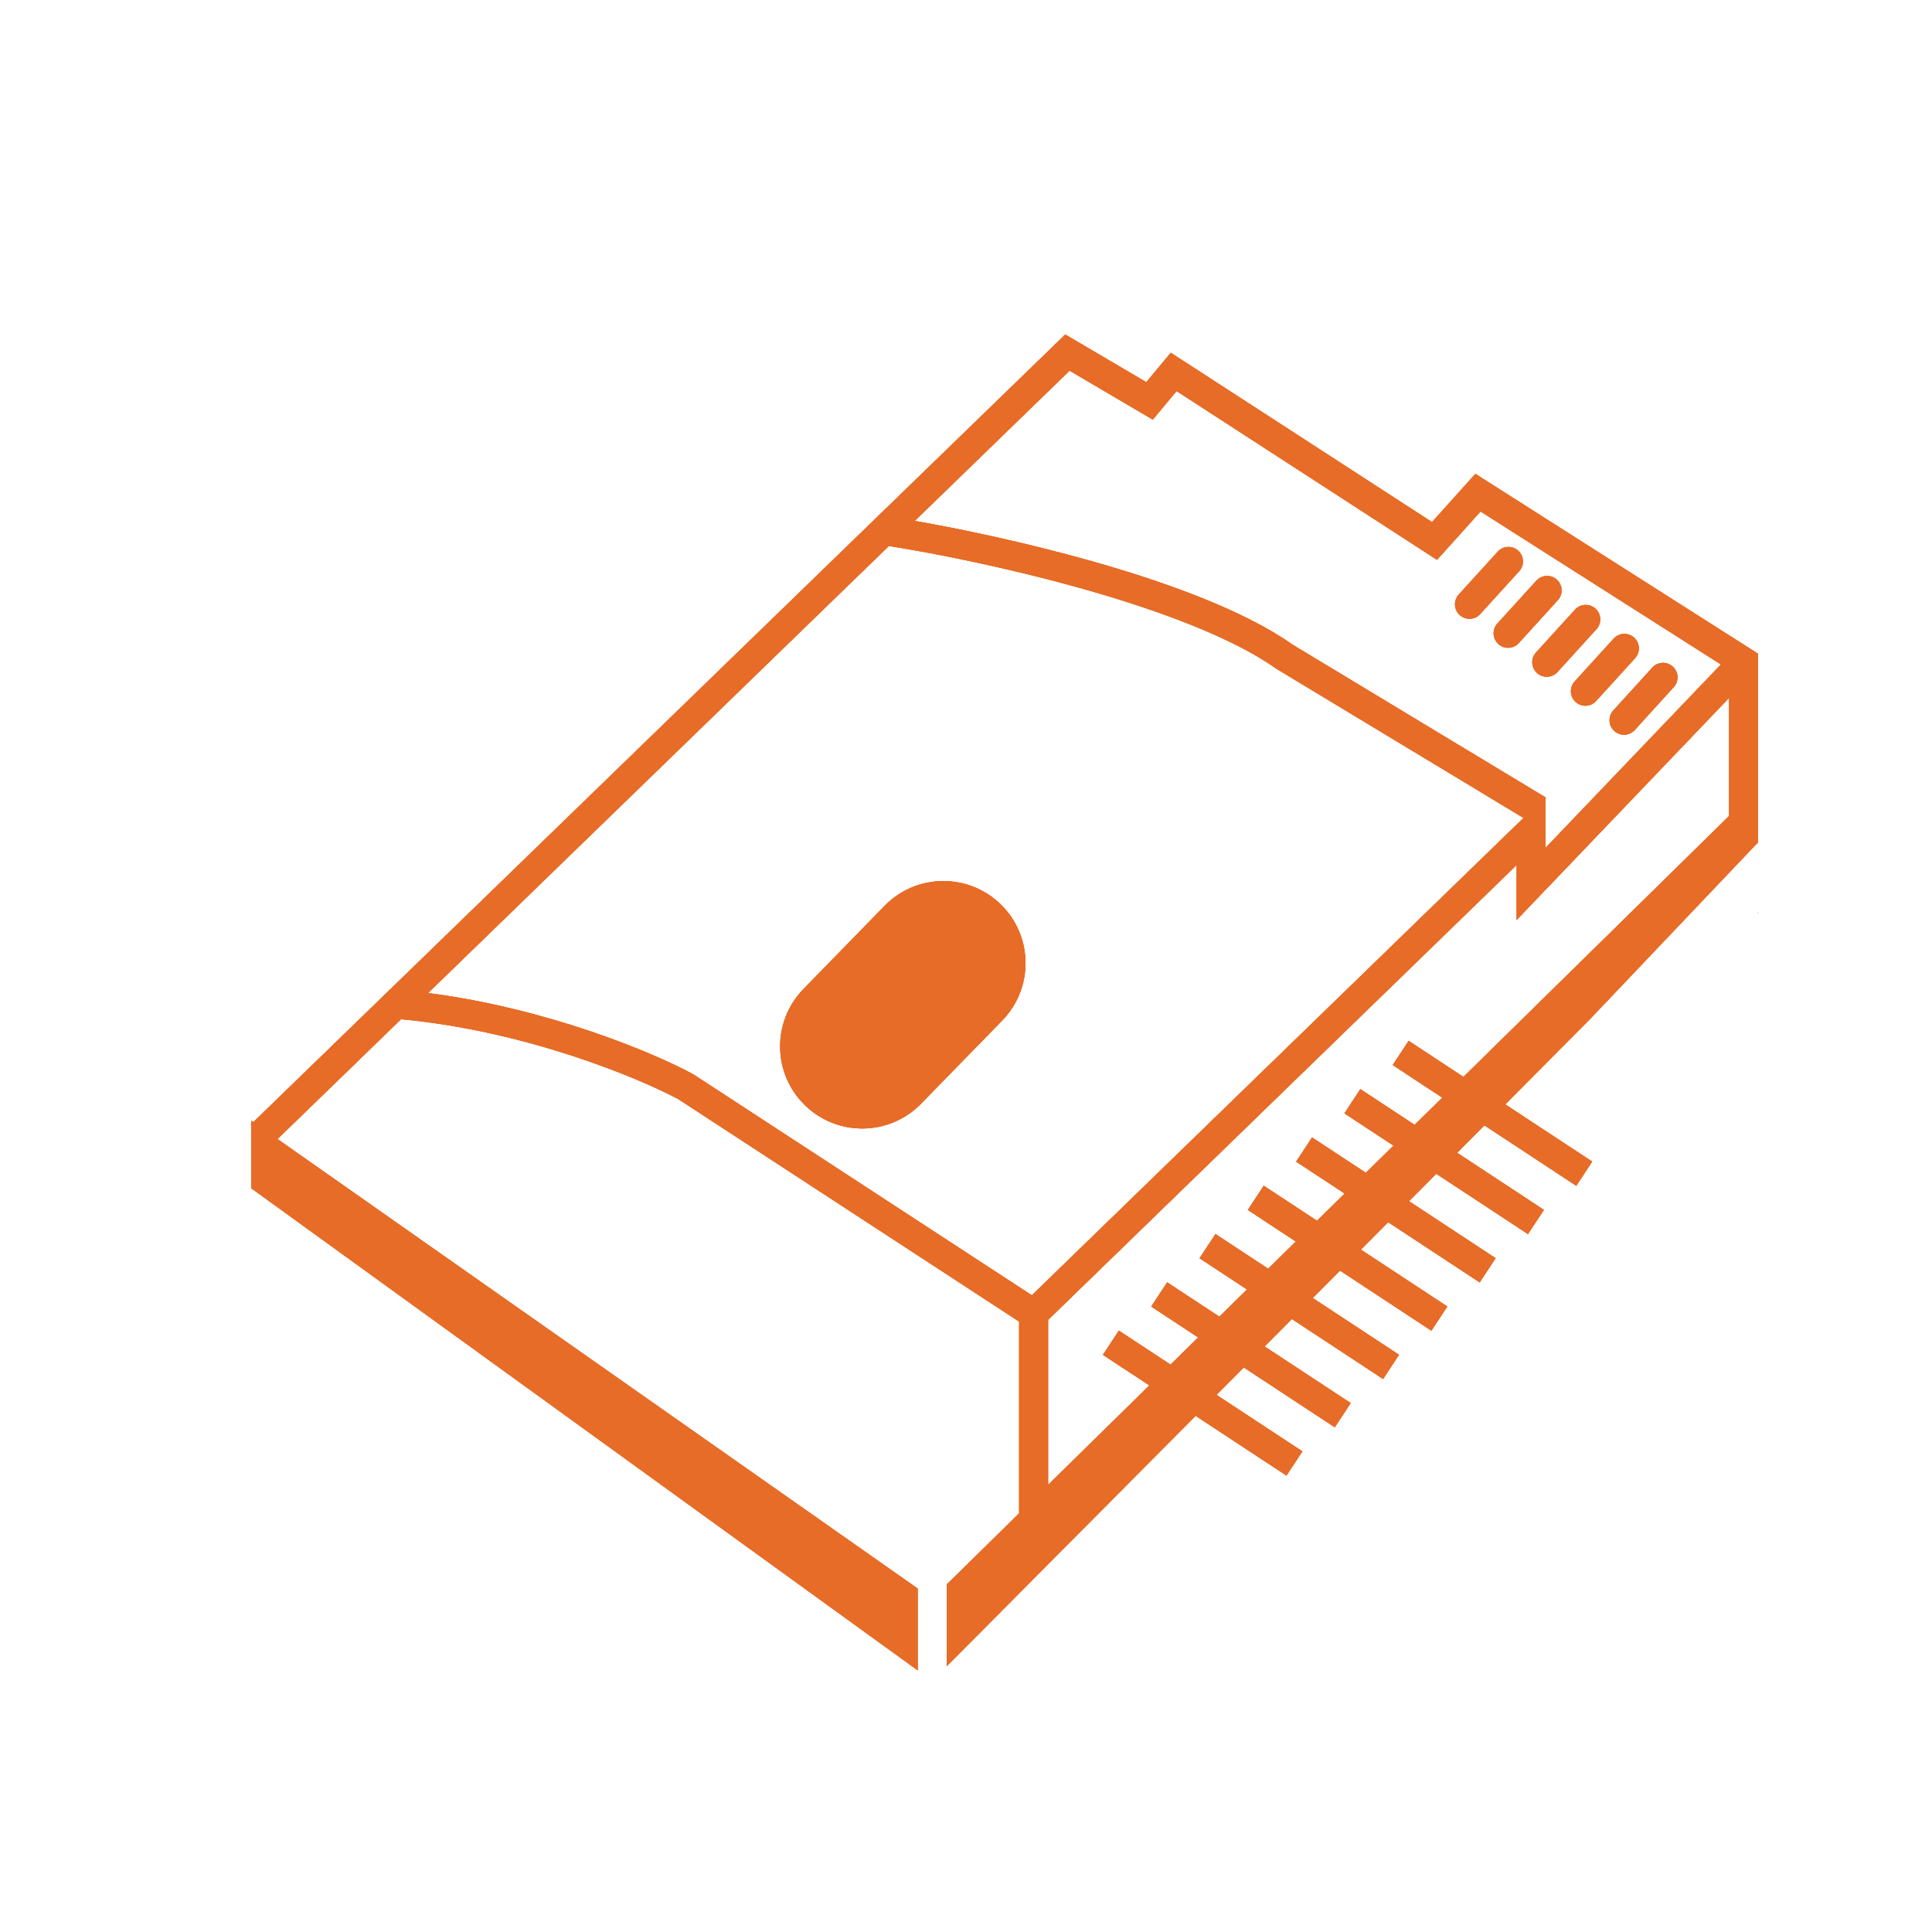 <svg width="200" height="200" viewBox="0 0 200 200" xmlns="http://www.w3.org/2000/svg">
<path fill-rule="evenodd" clip-rule="evenodd" d="M111.261 35.207L110.276 34.628L109.456 35.423L26.227 116.16L26 116V116.38L25.956 116.423L26 116.469V123L95 172.915V164.447L28.727 117.915L41.517 105.508C54.357 106.705 66.007 111.528 70.234 113.791L105.5 136.812V156.66L98 164.027V172.491L123.772 146.567L133.176 152.753L134.824 150.247L125.93 144.396L128.754 141.555L138.176 147.753L139.824 145.247L130.913 139.384L133.737 136.543L143.176 142.753L144.824 140.247L135.895 134.372L138.719 131.532L148.176 137.753L149.824 135.247L140.877 129.36L143.701 126.52L153.176 132.753L154.824 130.247L145.859 124.349L148.683 121.508L158.176 127.753L159.824 125.247L150.842 119.337L153.665 116.496L163.176 122.753L164.824 120.247L155.824 114.325L164.52 105.577L182 87.187V68.5V67.677L181.305 67.235L153.805 49.735L152.734 49.053L151.885 49.997L148.241 54.045L122.316 37.241L121.199 36.518L120.348 37.54L118.663 39.562L111.261 35.207ZM108.5 153.713L118.983 143.416L114.176 140.253L115.824 137.747L121.173 141.265L124.037 138.452L119.176 135.253L120.824 132.747L126.227 136.301L129.091 133.487L124.176 130.253L125.824 127.747L131.281 131.337L134.146 128.523L129.176 125.253L130.824 122.747L136.335 126.372L139.2 123.558L134.176 120.253L135.824 117.747L141.389 121.408L144.254 118.594L139.176 115.253L140.824 112.747L146.443 116.443L149.308 113.63L144.176 110.253L145.824 107.747L151.497 111.479L179 84.465V72.238L159.584 92.537L157 95.238V91.5V89.547L108.5 136.634V153.713ZM178.152 68.784L153.266 52.947L149.615 57.004L148.758 57.955L147.684 57.259L121.801 40.483L120.152 42.46L119.337 43.439L118.239 42.793L110.724 38.372L94.692 53.925C99.552 54.773 106.243 56.181 112.932 58.069C120.767 60.279 128.793 63.198 133.822 66.744L159.939 82.513L160 82.453V86L160 87.762L178.152 68.784ZM92.016 56.52L44.308 102.8C56.668 104.39 67.539 108.933 71.711 111.179L71.767 111.209L71.82 111.244L106.816 134.088L157.455 84.924L157.713 84.673L132.225 69.284L132.178 69.256L132.133 69.224C127.559 65.984 119.943 63.164 112.118 60.956C104.474 58.799 96.816 57.276 92.016 56.52ZM182 94.445L181.947 94.5H182V94.445ZM91.576 93.772C94.854 90.412 100.236 90.345 103.596 93.623C106.957 96.901 107.024 102.282 103.746 105.643L95.344 114.256C92.066 117.617 86.684 117.683 83.324 114.406C79.963 111.128 79.897 105.746 83.174 102.386L91.576 93.772ZM173.165 69.009C172.552 68.452 171.604 68.497 171.046 69.11L167.009 73.548C166.452 74.161 166.497 75.11 167.11 75.667C167.723 76.225 168.671 76.18 169.229 75.567L173.266 71.128C173.823 70.515 173.778 69.567 173.165 69.009ZM167.046 66.11C167.604 65.497 168.552 65.452 169.165 66.009C169.778 66.567 169.823 67.515 169.266 68.128L165.229 72.567C164.671 73.18 163.723 73.225 163.11 72.667C162.497 72.11 162.452 71.161 163.009 70.548L167.046 66.11ZM165.165 63.009C164.552 62.452 163.604 62.497 163.046 63.11L159.009 67.548C158.452 68.161 158.497 69.11 159.11 69.667C159.723 70.225 160.671 70.18 161.229 69.567L165.266 65.128C165.823 64.515 165.778 63.567 165.165 63.009ZM159.046 60.11C159.604 59.497 160.552 59.452 161.165 60.009C161.778 60.567 161.823 61.515 161.266 62.128L157.229 66.567C156.671 67.18 155.723 67.225 155.11 66.667C154.497 66.11 154.452 65.161 155.009 64.548L159.046 60.11ZM157.165 57.009C156.552 56.452 155.604 56.497 155.046 57.11L151.009 61.548C150.452 62.161 150.497 63.11 151.11 63.667C151.723 64.225 152.671 64.18 153.229 63.567L157.266 59.128C157.823 58.515 157.778 57.567 157.165 57.009Z" style="fill:#E76C27"/>
<path fill-rule="evenodd" clip-rule="evenodd" d="M111.261 35.207L110.276 34.628L109.456 35.423L26.227 116.16L26 116V116.38L25.956 116.423L26 116.469V123L95 172.915V164.447L28.727 117.915L41.517 105.508C54.357 106.705 66.007 111.528 70.234 113.791L105.5 136.812V156.66L98 164.027V172.491L123.772 146.567L133.176 152.753L134.824 150.247L125.93 144.396L128.754 141.555L138.176 147.753L139.824 145.247L130.913 139.384L133.737 136.543L143.176 142.753L144.824 140.247L135.895 134.372L138.719 131.532L148.176 137.753L149.824 135.247L140.877 129.36L143.701 126.52L153.176 132.753L154.824 130.247L145.859 124.349L148.683 121.508L158.176 127.753L159.824 125.247L150.842 119.337L153.665 116.496L163.176 122.753L164.824 120.247L155.824 114.325L164.52 105.577L182 87.187V68.5V67.677L181.305 67.235L153.805 49.735L152.734 49.053L151.885 49.997L148.241 54.045L122.316 37.241L121.199 36.518L120.348 37.54L118.663 39.562L111.261 35.207ZM108.5 153.713L118.983 143.416L114.176 140.253L115.824 137.747L121.173 141.265L124.037 138.452L119.176 135.253L120.824 132.747L126.227 136.301L129.091 133.487L124.176 130.253L125.824 127.747L131.281 131.337L134.146 128.523L129.176 125.253L130.824 122.747L136.335 126.372L139.2 123.558L134.176 120.253L135.824 117.747L141.389 121.408L144.254 118.594L139.176 115.253L140.824 112.747L146.443 116.443L149.308 113.63L144.176 110.253L145.824 107.747L151.497 111.479L179 84.465V72.238L159.584 92.537L157 95.238V91.5V89.547L108.5 136.634V153.713ZM178.152 68.784L153.266 52.947L149.615 57.004L148.758 57.955L147.684 57.259L121.801 40.483L120.152 42.46L119.337 43.439L118.239 42.793L110.724 38.372L94.692 53.925C99.552 54.773 106.243 56.181 112.932 58.069C120.767 60.279 128.793 63.198 133.822 66.744L159.939 82.513L160 82.453V86L160 87.762L178.152 68.784ZM92.016 56.52L44.308 102.8C56.668 104.39 67.539 108.933 71.711 111.179L71.767 111.209L71.82 111.244L106.816 134.088L157.455 84.924L157.713 84.673L132.225 69.284L132.178 69.256L132.133 69.224C127.559 65.984 119.943 63.164 112.118 60.956C104.474 58.799 96.816 57.276 92.016 56.52ZM182 94.445L181.947 94.5H182V94.445ZM91.576 93.772C94.854 90.412 100.236 90.345 103.596 93.623C106.957 96.901 107.024 102.282 103.746 105.643L95.344 114.256C92.066 117.617 86.684 117.683 83.324 114.406C79.963 111.128 79.897 105.746 83.174 102.386L91.576 93.772ZM173.165 69.009C172.552 68.452 171.604 68.497 171.046 69.11L167.009 73.548C166.452 74.161 166.497 75.11 167.11 75.667C167.723 76.225 168.671 76.18 169.229 75.567L173.266 71.128C173.823 70.515 173.778 69.567 173.165 69.009ZM167.046 66.11C167.604 65.497 168.552 65.452 169.165 66.009C169.778 66.567 169.823 67.515 169.266 68.128L165.229 72.567C164.671 73.18 163.723 73.225 163.11 72.667C162.497 72.11 162.452 71.161 163.009 70.548L167.046 66.11ZM165.165 63.009C164.552 62.452 163.604 62.497 163.046 63.11L159.009 67.548C158.452 68.161 158.497 69.11 159.11 69.667C159.723 70.225 160.671 70.18 161.229 69.567L165.266 65.128C165.823 64.515 165.778 63.567 165.165 63.009ZM159.046 60.11C159.604 59.497 160.552 59.452 161.165 60.009C161.778 60.567 161.823 61.515 161.266 62.128L157.229 66.567C156.671 67.18 155.723 67.225 155.11 66.667C154.497 66.11 154.452 65.161 155.009 64.548L159.046 60.11ZM157.165 57.009C156.552 56.452 155.604 56.497 155.046 57.11L151.009 61.548C150.452 62.161 150.497 63.11 151.11 63.667C151.723 64.225 152.671 64.18 153.229 63.567L157.266 59.128C157.823 58.515 157.778 57.567 157.165 57.009Z" style="fill:#E76C27"/>
<path fill-rule="evenodd" clip-rule="evenodd" d="M111.261 35.207L110.276 34.628L109.456 35.423L26.227 116.16L26 116V116.38L25.956 116.423L26 116.469V123L95 172.915V164.447L28.727 117.915L41.517 105.508C54.357 106.705 66.007 111.528 70.234 113.791L105.5 136.812V156.66L98 164.027V172.491L123.772 146.567L133.176 152.753L134.824 150.247L125.93 144.396L128.754 141.555L138.176 147.753L139.824 145.247L130.913 139.384L133.737 136.543L143.176 142.753L144.824 140.247L135.895 134.372L138.719 131.532L148.176 137.753L149.824 135.247L140.877 129.36L143.701 126.52L153.176 132.753L154.824 130.247L145.859 124.349L148.683 121.508L158.176 127.753L159.824 125.247L150.842 119.337L153.665 116.496L163.176 122.753L164.824 120.247L155.824 114.325L164.52 105.577L182 87.187V68.5V67.677L181.305 67.235L153.805 49.735L152.734 49.053L151.885 49.997L148.241 54.045L122.316 37.241L121.199 36.518L120.348 37.54L118.663 39.562L111.261 35.207ZM108.5 153.713L118.983 143.416L114.176 140.253L115.824 137.747L121.173 141.265L124.037 138.452L119.176 135.253L120.824 132.747L126.227 136.301L129.091 133.487L124.176 130.253L125.824 127.747L131.281 131.337L134.146 128.523L129.176 125.253L130.824 122.747L136.335 126.372L139.2 123.558L134.176 120.253L135.824 117.747L141.389 121.408L144.254 118.594L139.176 115.253L140.824 112.747L146.443 116.443L149.308 113.63L144.176 110.253L145.824 107.747L151.497 111.479L179 84.465V72.238L159.584 92.537L157 95.238V91.5V89.547L108.5 136.634V153.713ZM178.152 68.784L153.266 52.947L149.615 57.004L148.758 57.955L147.684 57.259L121.801 40.483L120.152 42.46L119.337 43.439L118.239 42.793L110.724 38.372L94.692 53.925C99.552 54.773 106.243 56.181 112.932 58.069C120.767 60.279 128.793 63.198 133.822 66.744L159.939 82.513L160 82.453V86L160 87.762L178.152 68.784ZM92.016 56.52L44.308 102.8C56.668 104.39 67.539 108.933 71.711 111.179L71.767 111.209L71.82 111.244L106.816 134.088L157.455 84.924L157.713 84.673L132.225 69.284L132.178 69.256L132.133 69.224C127.559 65.984 119.943 63.164 112.118 60.956C104.474 58.799 96.816 57.276 92.016 56.52ZM182 94.445L181.947 94.5H182V94.445ZM91.576 93.772C94.854 90.412 100.236 90.345 103.596 93.623C106.957 96.901 107.024 102.282 103.746 105.643L95.344 114.256C92.066 117.617 86.684 117.683 83.324 114.406C79.963 111.128 79.897 105.746 83.174 102.386L91.576 93.772ZM173.165 69.009C172.552 68.452 171.604 68.497 171.046 69.11L167.009 73.548C166.452 74.161 166.497 75.11 167.11 75.667C167.723 76.225 168.671 76.18 169.229 75.567L173.266 71.128C173.823 70.515 173.778 69.567 173.165 69.009ZM167.046 66.11C167.604 65.497 168.552 65.452 169.165 66.009C169.778 66.567 169.823 67.515 169.266 68.128L165.229 72.567C164.671 73.18 163.723 73.225 163.11 72.667C162.497 72.11 162.452 71.161 163.009 70.548L167.046 66.11ZM165.165 63.009C164.552 62.452 163.604 62.497 163.046 63.11L159.009 67.548C158.452 68.161 158.497 69.11 159.11 69.667C159.723 70.225 160.671 70.18 161.229 69.567L165.266 65.128C165.823 64.515 165.778 63.567 165.165 63.009ZM159.046 60.11C159.604 59.497 160.552 59.452 161.165 60.009C161.778 60.567 161.823 61.515 161.266 62.128L157.229 66.567C156.671 67.18 155.723 67.225 155.11 66.667C154.497 66.11 154.452 65.161 155.009 64.548L159.046 60.11ZM157.165 57.009C156.552 56.452 155.604 56.497 155.046 57.11L151.009 61.548C150.452 62.161 150.497 63.11 151.11 63.667C151.723 64.225 152.671 64.18 153.229 63.567L157.266 59.128C157.823 58.515 157.778 57.567 157.165 57.009Z" style="fill:#E76C27"/>
</svg>